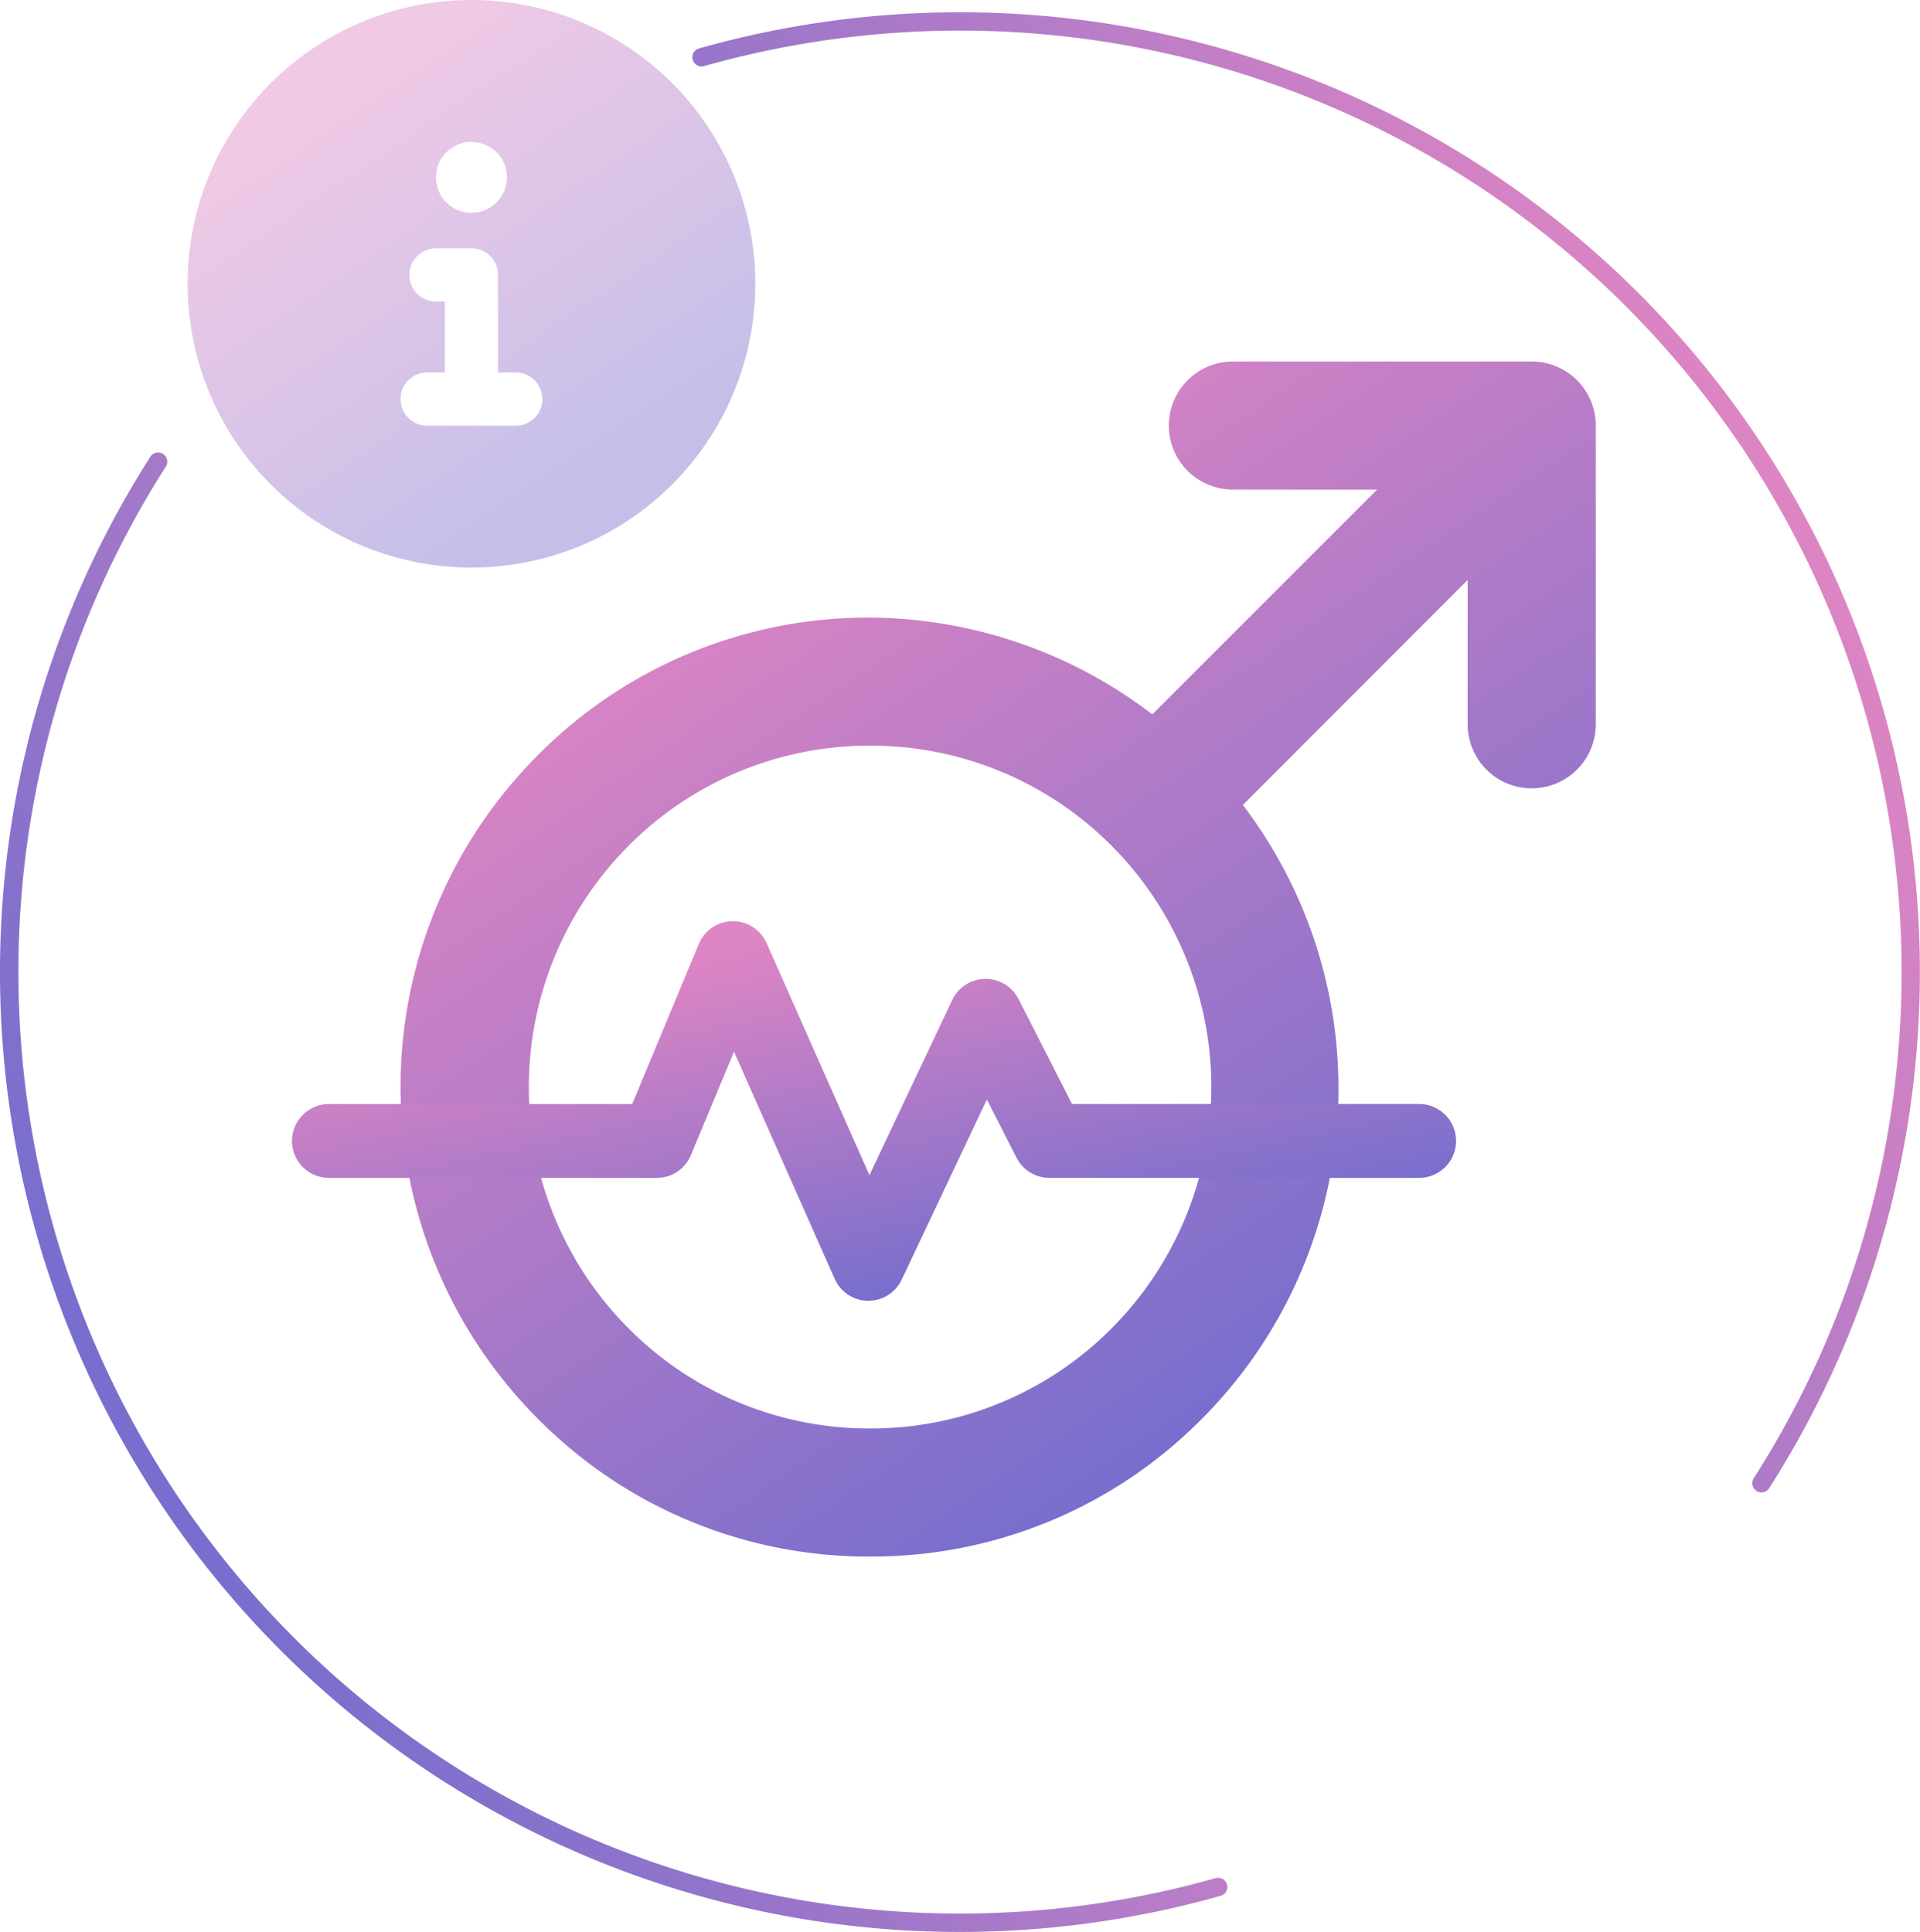 <svg xmlns="http://www.w3.org/2000/svg" xmlns:xlink="http://www.w3.org/1999/xlink" width="155.879" height="156.874" viewBox="0 0 155.879 156.874"><defs><linearGradient id="a" x1="0.272" y1="0.137" x2="0.743" y2="0.841" gradientUnits="objectBoundingBox"><stop offset="0" stop-color="#de85c3"/><stop offset="1" stop-color="#776ecd"/></linearGradient></defs><g transform="translate(-1002.961 -176.654)"><g transform="translate(1018.194 176.654)"><path d="M23.044-56A23.042,23.042,0,0,0,0-32.956,23.042,23.042,0,0,0,23.044-9.913,23.042,23.042,0,0,0,46.087-32.956,23.042,23.042,0,0,0,23.044-56Zm0,11.522a2.881,2.881,0,0,1,2.88,2.88,2.881,2.881,0,0,1-2.88,2.88,2.879,2.879,0,0,1-2.88-2.88A2.877,2.877,0,0,1,23.044-44.478Zm3.6,23.044h-7.2a2.161,2.161,0,0,1-2.16-2.16,2.158,2.158,0,0,1,2.16-2.16h1.44v-5.761h-.72A2.161,2.161,0,0,1,18-33.676a2.164,2.164,0,0,1,2.16-2.16h2.88a2.161,2.161,0,0,1,2.16,2.16v7.921h1.44a2.161,2.161,0,0,1,2.16,2.16A2.158,2.158,0,0,1,26.644-21.435Z" transform="translate(0 56)" opacity="0.438" fill="url(#a)"/><path d="M91.837-125.125H67.578a5.207,5.207,0,0,0-5.2,5.2,5.2,5.2,0,0,0,5.2,5.2H79.288L61.037-96.469a38.01,38.01,0,0,0-22.916-7.862A37.737,37.737,0,0,0,11.166-93.177a38.122,38.122,0,0,0,0,53.911A37.67,37.67,0,0,0,38.121-28.09,37.62,37.62,0,0,0,65.044-39.255a38,38,0,0,0,3.344-49.861l18.25-18.27v11.718a5.2,5.2,0,0,0,5.2,5.2,5.2,5.2,0,0,0,5.2-5.2v-24.259A5.193,5.193,0,0,0,91.837-125.125ZM57.723-46.609a27.524,27.524,0,0,1-19.6,8.122,27.537,27.537,0,0,1-19.6-8.12,27.75,27.75,0,0,1,0-39.2,27.526,27.526,0,0,1,19.6-8.125,27.536,27.536,0,0,1,19.6,8.122h0A27.756,27.756,0,0,1,57.723-46.609Z" transform="translate(17.283 154.479)" fill="url(#a)"/><path d="M5501.275-1569.02h-.037a3,3,0,0,1-2.7-1.782l-8.174-18.447-3.5,8.405A3,3,0,0,1,5484.1-1579h-26.621a3,3,0,0,1-3-3,3,3,0,0,1,3-3H5482.1l5.409-13a3,3,0,0,1,2.731-1.844,3.01,3.01,0,0,1,2.772,1.782l8.348,18.84,6.725-14.227a3,3,0,0,1,2.664-1.715,3.02,3.02,0,0,1,2.713,1.635l4.345,8.527h28.178a3,3,0,0,1,3,3,3,3,0,0,1-3,3h-30.014a3,3,0,0,1-2.669-1.636l-2.409-4.727-6.913,14.626A3,3,0,0,1,5501.275-1569.02Z" transform="translate(-5446.006 1674.644)" fill="url(#a)"/></g><g transform="translate(1158.84 177.648) rotate(90)"><g transform="translate(0)"><path d="M77.938,1.494a76.178,76.178,0,0,1,41.079,11.99.746.746,0,1,0,.8-1.258A77.926,77.926,0,0,0,2.937,99.124a.748.748,0,0,0,.719.544.73.73,0,0,0,.2-.028.748.748,0,0,0,.517-.922A76.434,76.434,0,0,1,77.938,1.494Z" transform="translate(0 0)" fill="url(#a)"/><path d="M117.228.543a.748.748,0,0,0-1.439.406A76.429,76.429,0,0,1,42.227,98.175,76.19,76.19,0,0,1,1.148,86.185a.747.747,0,0,0-.8,1.259A77.679,77.679,0,0,0,42.227,99.669a77.928,77.928,0,0,0,75-99.126Z" transform="translate(35.713 56.21)" fill="url(#a)"/></g></g></g></svg>